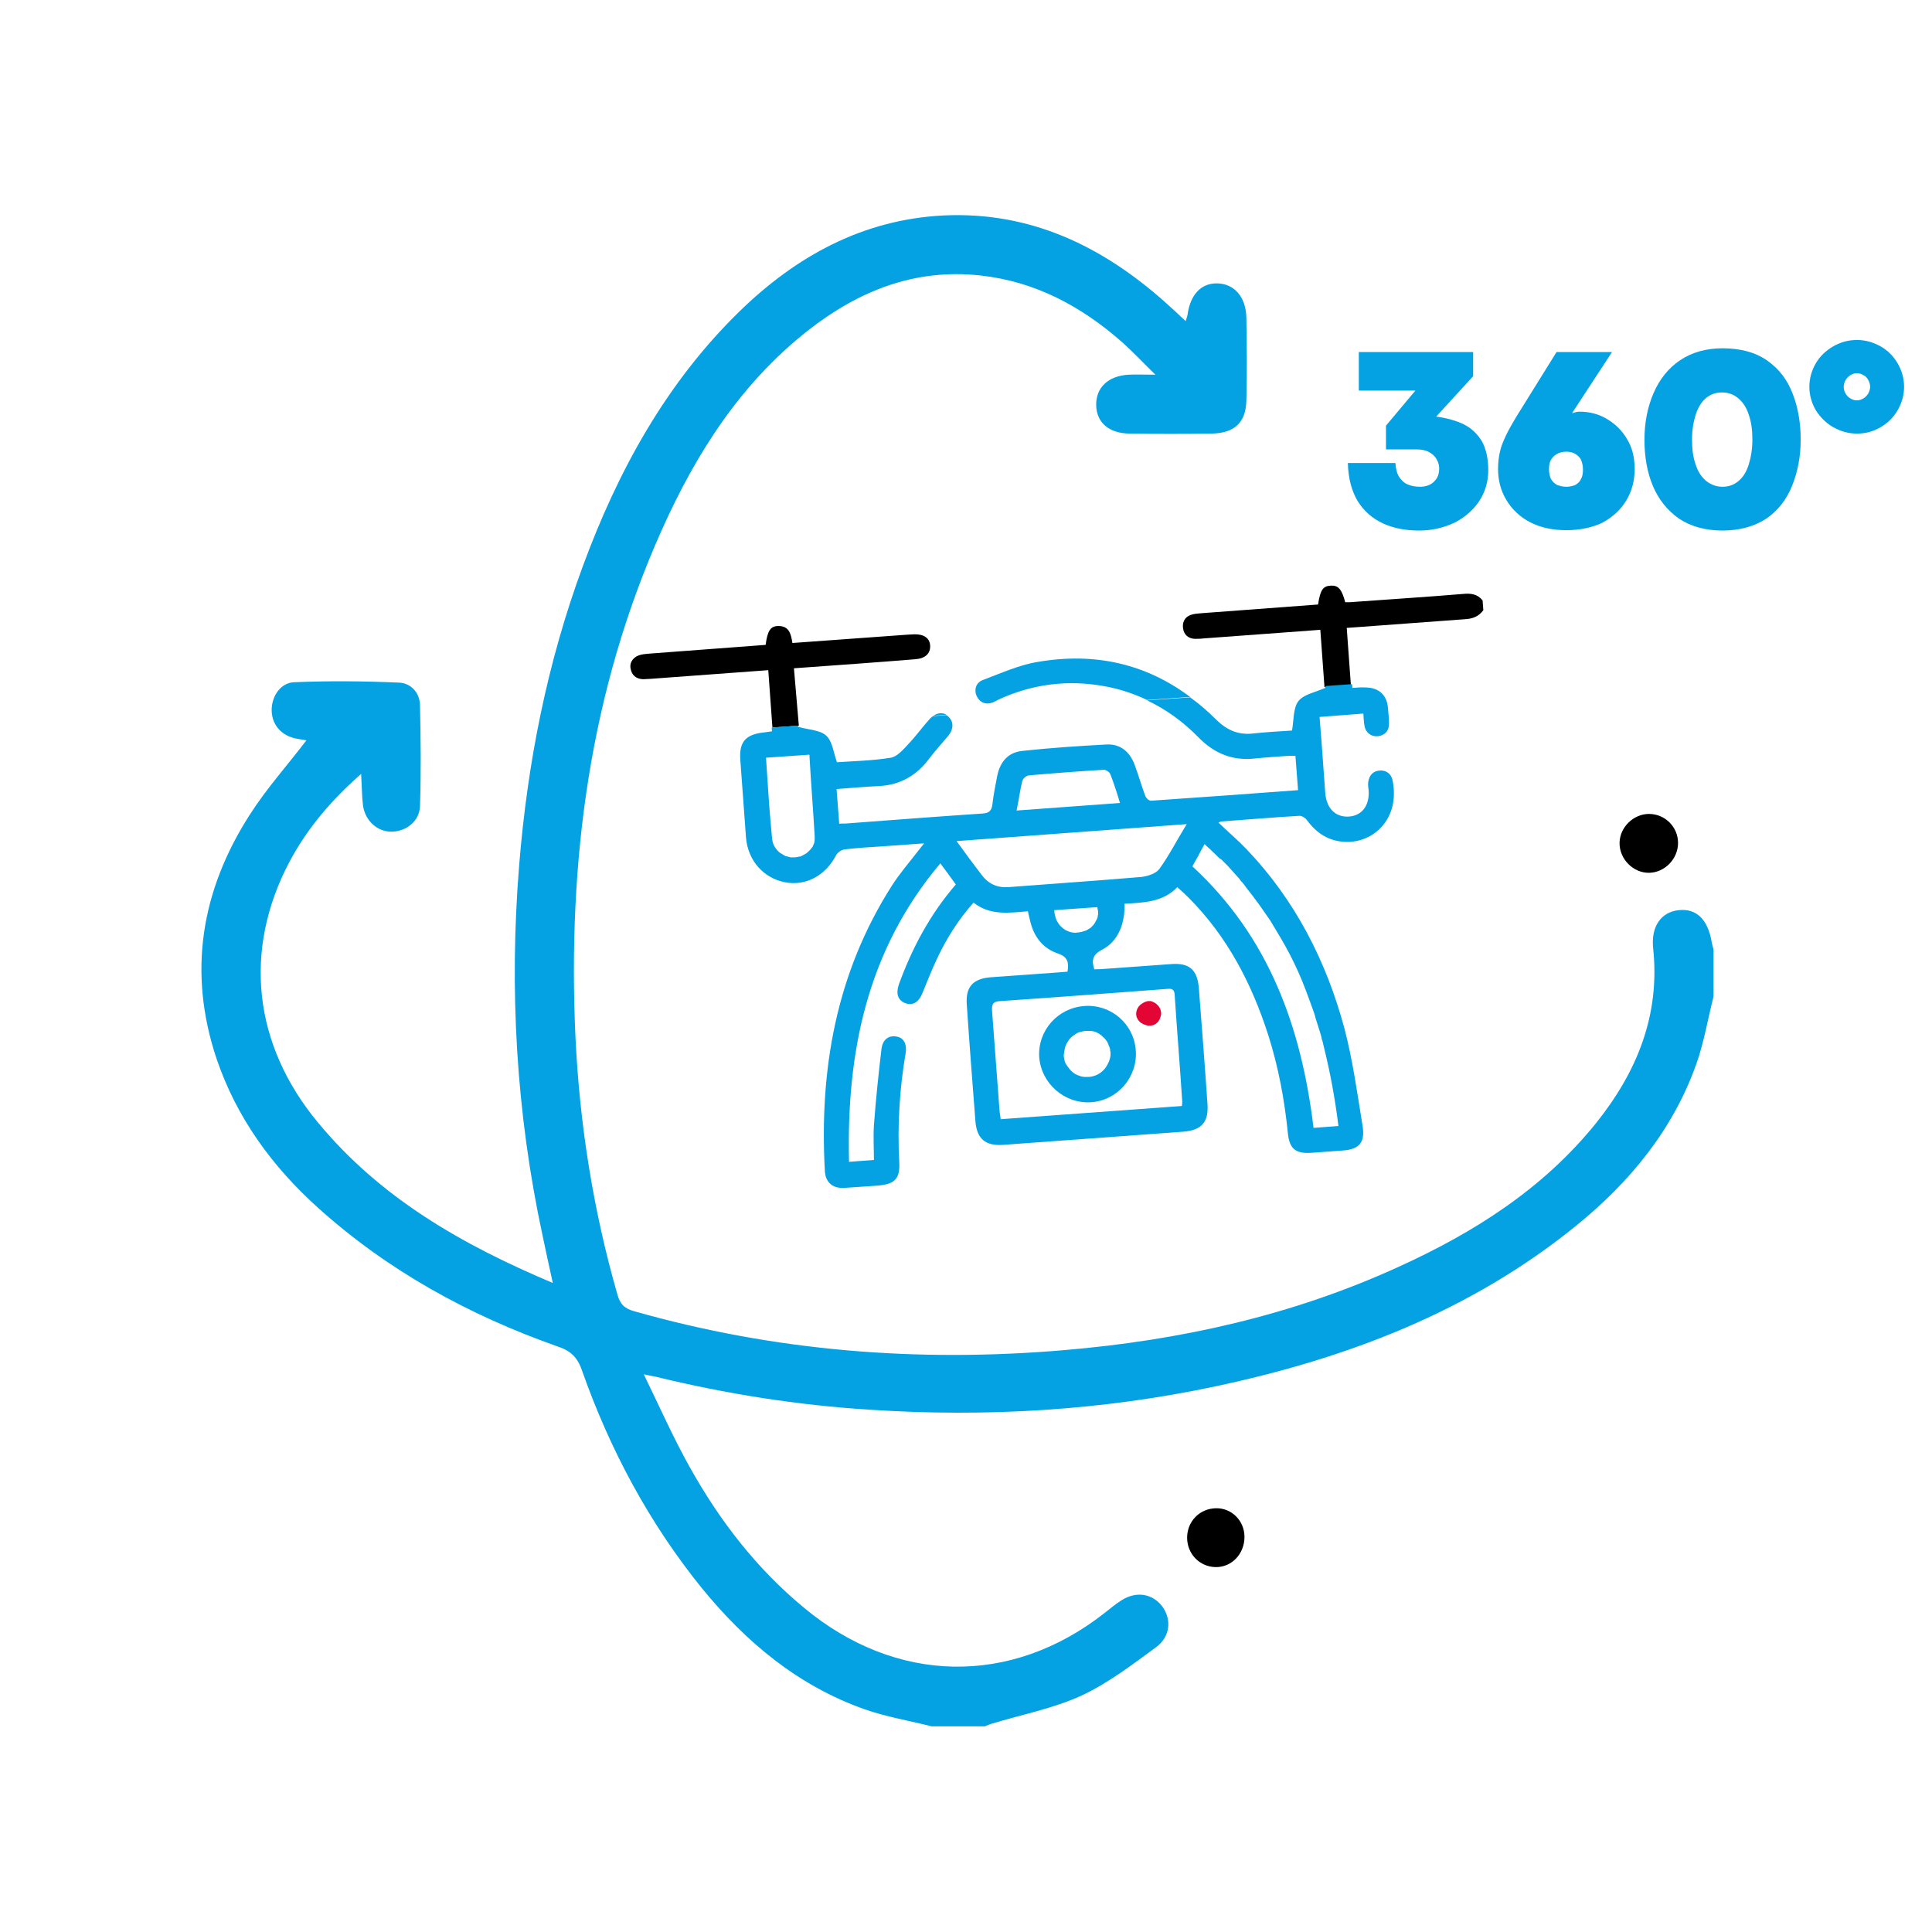 <?xml version="1.0" encoding="utf-8"?>
<!-- Generator: Adobe Illustrator 26.5.2, SVG Export Plug-In . SVG Version: 6.00 Build 0)  -->
<svg version="1.1" id="Vrstva_1" xmlns="http://www.w3.org/2000/svg" xmlns:xlink="http://www.w3.org/1999/xlink" x="0px" y="0px"
	 viewBox="0 0 512 512" style="enable-background:new 0 0 512 512;" xml:space="preserve">
<style type="text/css">
	.st0{fill:#04A1E3;}
	.st1{fill:none;}
	.st2{fill:#E30635;}
</style>
<g>
	<g>
		<path class="st0" d="M376.1,140.6c-3.6,0-6.8-0.6-9.6-1.9c-2.8-1.3-5-3.2-6.7-5.9c-1.6-2.7-2.5-6-2.6-10.1h12.6
			c0.1,1.5,0.4,2.8,1,3.7c0.6,0.9,1.3,1.6,2.3,2c0.9,0.4,2,0.6,3.3,0.6c0.9,0,1.8-0.2,2.6-0.6c0.8-0.4,1.3-1,1.8-1.7
			c0.4-0.7,0.6-1.6,0.6-2.5c0-0.9-0.2-1.7-0.7-2.5c-0.4-0.8-1.1-1.4-2-1.9c-0.9-0.5-2-0.7-3.2-0.7h-8.2v-6.3l7.8-9.3h-15V93.3h30.3
			v6.4l-9.8,10.7c2.9,0.4,5.4,1.1,7.4,2.1c2,1,3.5,2.5,4.7,4.4c1.1,2,1.7,4.5,1.7,7.7c0,3-0.8,5.8-2.4,8.2c-1.6,2.4-3.8,4.3-6.5,5.7
			C382.5,139.9,379.4,140.6,376.1,140.6z"/>
		<path class="st0" d="M415.1,140.5c-3.7,0-6.9-0.7-9.6-2.1c-2.7-1.4-4.8-3.4-6.3-5.9s-2.2-5.2-2.2-8.3c0-1.6,0.2-3.2,0.5-4.5
			c0.3-1.4,0.9-2.8,1.6-4.3c0.7-1.5,1.8-3.4,3.2-5.7l10.2-16.4h14.7l-10.6,16.2c0.4-0.1,0.7-0.2,1.1-0.3c0.4-0.1,0.7-0.1,1-0.1
			c2.5,0,4.9,0.6,7.1,1.9c2.2,1.3,4.1,3.1,5.4,5.4c1.4,2.3,2,4.9,2,7.9c0,3-0.7,5.8-2.2,8.3c-1.5,2.5-3.6,4.4-6.3,5.9
			C422,139.8,418.7,140.5,415.1,140.5z M415.1,129c0.9,0,1.7-0.2,2.4-0.5c0.7-0.4,1.2-0.9,1.5-1.6c0.4-0.7,0.5-1.5,0.5-2.5
			c0-1-0.2-1.8-0.5-2.5c-0.3-0.7-0.9-1.2-1.5-1.6c-0.7-0.4-1.5-0.6-2.4-0.6c-0.9,0-1.8,0.2-2.5,0.6c-0.7,0.4-1.2,0.9-1.6,1.6
			c-0.4,0.7-0.5,1.5-0.5,2.5c0,0.9,0.2,1.8,0.5,2.5c0.4,0.7,0.9,1.2,1.6,1.6C413.4,128.8,414.2,129,415.1,129z"/>
		<path class="st0" d="M456.5,140.6c-4.6,0-8.5-1.1-11.6-3.2c-3.1-2.2-5.4-5.1-6.9-8.7c-1.5-3.6-2.2-7.7-2.2-12.1
			c0-4.6,0.8-8.7,2.4-12.4c1.6-3.7,3.9-6.6,7-8.7c3.1-2.1,6.9-3.2,11.3-3.2c4.8,0,8.8,1.1,11.9,3.3c3.1,2.2,5.3,5.1,6.7,8.8
			c1.4,3.6,2.1,7.7,2.1,12.1c0,4.5-0.8,8.6-2.3,12.3c-1.5,3.7-3.8,6.6-6.9,8.7C464.9,139.5,461,140.6,456.5,140.6z M456.5,129
			c1.6,0,3-0.5,4.2-1.5c1.2-1,2.1-2.4,2.7-4.3c0.6-1.9,1-4.1,1-6.7s-0.3-4.8-1-6.7c-0.6-1.9-1.6-3.3-2.8-4.3c-1.2-1-2.6-1.5-4.3-1.5
			c-1.6,0-3,0.5-4.2,1.5c-1.2,1-2.1,2.5-2.7,4.3c-0.6,1.9-1,4.1-1,6.7c0,2.6,0.3,4.8,1,6.7c0.6,1.9,1.6,3.3,2.8,4.3
			C453.5,128.5,454.9,129,456.5,129z"/>
		<path class="st0" d="M492.1,114.9c-2.3,0-4.3-0.6-6.3-1.7c-1.9-1.1-3.4-2.6-4.6-4.5c-1.1-1.9-1.7-4-1.7-6.2s0.6-4.3,1.7-6.2
			c1.1-1.9,2.7-3.4,4.6-4.5c1.9-1.1,4-1.7,6.3-1.7c2.3,0,4.3,0.6,6.3,1.7c1.9,1.1,3.4,2.6,4.5,4.5c1.1,1.9,1.7,4,1.7,6.2
			s-0.6,4.3-1.7,6.2c-1.1,1.9-2.6,3.4-4.5,4.5C496.4,114.4,494.3,114.9,492.1,114.9z M492.1,106.1c0.6,0,1.2-0.2,1.7-0.5
			c0.5-0.3,1-0.8,1.3-1.3c0.3-0.6,0.5-1.1,0.5-1.8c0-0.7-0.2-1.3-0.5-1.8c-0.3-0.6-0.7-1-1.3-1.3c-0.5-0.3-1.1-0.5-1.7-0.5
			c-0.6,0-1.2,0.2-1.7,0.5c-0.5,0.3-1,0.8-1.3,1.3c-0.3,0.6-0.5,1.2-0.5,1.8c0,0.7,0.2,1.3,0.5,1.8c0.3,0.5,0.7,1,1.3,1.3
			C490.9,105.9,491.4,106.1,492.1,106.1z"/>
	</g>
	<g>
		<path class="st1" d="M296.7,211.7l-0.3-1c-0.6-1.9-1.2-3.8-1.9-5.5c0-0.1-0.1-0.2-0.1-0.2c0,0,0,0,0,0c-0.1-0.1-0.1-0.2-0.2-0.3
			c0,0,0,0,0,0c0,0,0,0-0.1-0.1c0,0-0.1-0.1-0.1-0.1c0,0-0.1-0.1-0.1-0.1c-0.1-0.1-0.2-0.2-0.3-0.2c-0.1-0.1-0.2-0.1-0.4-0.2
			c-0.2-0.1-0.4-0.1-0.5-0.1l0,0c-6.7,0.4-13.4,0.9-20,1.5c-0.3,0-0.7,0.3-1,0.6c-0.1,0.1-0.2,0.2-0.2,0.2c-0.2,0.2-0.4,0.5-0.4,0.7
			c-0.6,2.5-0.9,5-1.3,7.8l27.4-2C296.9,212.4,296.8,212.1,296.7,211.7z"/>
		<path class="st1" d="M204.1,217.8c0.1,1.5,0.2,2.9,0.4,4.4c0,0.2,0,0.4,0.1,0.6c0,0.2,0.1,0.4,0.1,0.5c0.1,0.4,0.2,0.7,0.4,1
			c0.1,0.2,0.2,0.3,0.3,0.5c0.1,0.1,0.2,0.3,0.3,0.4c0.3,0.4,0.8,0.8,1.2,1.1c0.1,0.1,0.2,0.2,0.4,0.2c0.1,0,0.1,0.1,0.1,0.1
			c0.1,0.1,0.3,0.2,0.4,0.2c0.1,0.1,0.3,0.1,0.4,0.2c0.2,0.1,0.3,0.1,0.5,0.1c0.1,0,0.3,0.1,0.4,0.1c0.1,0,0.2,0,0.3,0.1
			c0.2,0,0.3,0,0.5,0c0.2,0,0.4,0,0.6,0c0.4,0,0.8-0.1,1.2-0.2c0.2,0,0.3-0.1,0.5-0.1c0,0,0,0,0,0c0.1,0,0.3-0.1,0.4-0.2
			c0.5-0.2,1-0.6,1.5-1c0.1-0.1,0.2-0.2,0.2-0.2c0,0,0.1-0.1,0.1-0.1c0.1-0.1,0.2-0.2,0.3-0.3c0.1-0.1,0.2-0.3,0.3-0.4
			c0.1-0.1,0.2-0.3,0.3-0.4c0.1-0.2,0.2-0.3,0.2-0.5c0.1-0.2,0.1-0.3,0.2-0.5c0.1-0.3,0.1-0.5,0.1-0.8c0-0.1,0-0.2,0-0.4
			c0-0.2,0-0.3,0-0.5c-0.4-7.1-1-14.3-1.6-21.6l-11.5,0.8C203.3,206.6,203.7,212.2,204.1,217.8z"/>
		<path class="st1" d="M282.4,281.3c0,0.1,0.1,0.2,0.1,0.3c0,0.1,0.1,0.3,0.2,0.4c0.1,0.1,0.1,0.2,0.2,0.3c0,0.1,0.1,0.2,0.2,0.3
			c0.2,0.3,0.4,0.6,0.7,0.9c0.1,0.2,0.3,0.3,0.4,0.4c0.3,0.2,0.6,0.5,0.9,0.7c0.2,0.1,0.4,0.2,0.6,0.3c0.2,0.1,0.4,0.2,0.6,0.2
			c0.2,0.1,0.4,0.1,0.6,0.2c0.2,0.1,0.4,0.1,0.6,0.1c0.4,0.1,0.8,0.1,1.2,0c1.7-0.1,3.2-0.9,4.2-2.1c0.3-0.3,0.5-0.6,0.7-1
			c0.3-0.5,0.5-1.1,0.7-1.7c0.1-0.2,0.1-0.3,0.1-0.5c0-0.2,0.1-0.3,0.1-0.5c0-0.1,0-0.3,0-0.4c0-0.1,0-0.2,0-0.4
			c0-0.2,0-0.4-0.1-0.6c0-0.1,0-0.1,0-0.2c0-0.1,0-0.1-0.1-0.2c0-0.1-0.1-0.3-0.1-0.4c0,0,0,0,0,0c0-0.1,0-0.1-0.1-0.2
			c0-0.1-0.1-0.1-0.1-0.2c-0.1-0.2-0.1-0.4-0.2-0.5c-0.2-0.4-0.4-0.7-0.6-1l0,0c-0.2-0.3-0.5-0.6-0.8-0.8c-0.1-0.1-0.2-0.2-0.3-0.3
			c-0.1-0.1-0.2-0.1-0.3-0.2c-0.1-0.1-0.3-0.2-0.4-0.3c-0.1-0.1-0.3-0.2-0.4-0.2c-0.4-0.2-0.7-0.3-1.1-0.4c-0.2,0-0.4-0.1-0.6-0.1
			c-0.4,0-0.8-0.1-1.2,0c-0.4,0-0.9,0.1-1.3,0.2c-0.5,0.1-1,0.3-1.5,0.6c-0.1,0.1-0.2,0.1-0.3,0.2c-0.3,0.2-0.5,0.4-0.8,0.6
			c-0.1,0.1-0.3,0.3-0.4,0.4c-0.1,0.1-0.2,0.3-0.4,0.5c0,0,0,0,0,0c-0.2,0.3-0.4,0.7-0.6,1c-0.1,0.2-0.2,0.4-0.2,0.5
			c-0.1,0.2-0.1,0.4-0.2,0.6c-0.1,0.2-0.1,0.4-0.1,0.6c-0.1,0.4-0.1,0.8,0,1.2c0,0.4,0.1,0.8,0.2,1.3
			C282.3,281.1,282.4,281.2,282.4,281.3z"/>
		<path class="st1" d="M322.5,190.8c2.6,2.6,5.6,3.9,9.4,3.5c3.6-0.4,7.3-0.6,10.5-0.8c0.6-2.9,0.3-6,1.7-7.8
			c1.4-1.8,4.4-2.3,7.1-3.5l0-0.2l-35.7,2.6C317.8,186.5,320.2,188.5,322.5,190.8z"/>
		<path class="st1" d="M219,194.9c1.7,1.5,2,4.6,2.9,7.1c4.4-0.3,9.4-0.4,14.3-1.2c1.8-0.3,3.4-2.3,4.7-3.7c2-2.1,3.7-4.6,5.7-6.7
			c0.2-0.2,0.5-0.4,0.7-0.6l-35.8,2.6l0,0.3C214.2,193.3,217.3,193.3,219,194.9z"/>
		<path class="st1" d="M251.4,194.9c-1.7,2-3.5,4-5.1,6.1c-3.3,4.4-7.6,6.9-13.1,7.2c-3.7,0.2-7.5,0.5-11.4,0.8l0.7,9.2
			c0.8,0,1.6,0,2.3-0.1c11.9-0.9,23.7-1.8,35.6-2.6c1.9-0.1,2.5-0.8,2.7-2.5c0.3-2.6,0.8-5.1,1.3-7.6c0.7-3.7,2.9-6.1,6.6-6.5
			c7.4-0.7,14.9-1.3,22.3-1.7c3.7-0.2,6.2,1.9,7.5,5.4c1,2.7,1.8,5.5,2.8,8.2c0.2,0.6,1,1.4,1.5,1.3c13-0.9,25.9-1.8,39-2.8
			l-0.7-9.1c-0.6,0-1.2-0.1-1.8,0c-2.9,0.2-5.9,0.3-8.8,0.7c-6,0.6-11-1.3-15.1-5.6c-4-4.2-8.6-7.4-13.6-9.8l-53.2,3.9
			c0.2,0.1,0.5,0.3,0.7,0.5C252.9,191.2,252.8,193.2,251.4,194.9z"/>
		<path class="st1" d="M263,267.8c0.7,8.9,1.4,17.8,2,26.7c0.1,0.7,0.2,1.4,0.3,2.1l48-3.5c0-0.4,0.1-0.8,0.1-1.2
			c-0.7-9.4-1.4-18.8-2-28.3c-0.1-1.9-1.2-1.6-2.4-1.5c-14.6,1.1-29.1,2.2-43.7,3.2C263.4,265.5,262.8,266,263,267.8z M301.1,268.5
			c0-0.2,0-0.4,0.1-0.6c0-0.2,0.1-0.3,0.2-0.5c0.1-0.2,0.1-0.3,0.2-0.4c0.1-0.1,0.1-0.2,0.2-0.3c0.1-0.1,0.2-0.2,0.3-0.3
			c0.1-0.1,0.2-0.2,0.2-0.2c0.2-0.2,0.4-0.3,0.6-0.4c0.1-0.1,0.2-0.1,0.4-0.2c0.2-0.1,0.4-0.1,0.6-0.2c0.1,0,0.2,0,0.4-0.1
			c0,0,0,0,0,0c0.2,0,0.4,0,0.6,0c0.1,0,0.2,0,0.2,0c0.1,0,0.2,0,0.2,0.1c0.5,0.1,0.9,0.4,1.2,0.7c0.6,0.5,1.1,1.3,1.2,2.2l0,0.2
			c0,0.1,0,0.2,0,0.3c0,0.2,0,0.3-0.1,0.5c0,0.2-0.1,0.4-0.2,0.6c-0.3,0.7-0.9,1.3-1.6,1.7c-0.1,0.1-0.2,0.1-0.3,0.1
			c-0.2,0.1-0.4,0.1-0.6,0.1c-0.2,0-0.4,0-0.5,0c-0.1,0-0.2,0-0.3,0c-0.1,0-0.2,0-0.3-0.1c-0.2,0-0.4-0.1-0.6-0.2
			c-0.2-0.1-0.4-0.2-0.6-0.3c-0.2-0.1-0.3-0.2-0.5-0.4c-0.1-0.1-0.2-0.3-0.4-0.4c-0.1-0.1-0.1-0.2-0.2-0.3c-0.1-0.2-0.2-0.4-0.2-0.6
			c-0.1-0.2-0.1-0.4-0.1-0.6C301.1,268.8,301.1,268.6,301.1,268.5z M287.4,266.5c7.1-0.5,13.1,4.8,13.6,11.8
			c0.5,7-4.8,13.2-11.8,13.7c-7,0.5-13.3-4.9-13.8-12C275,273,280.3,267,287.4,266.5z"/>
		<path class="st1" d="M260,231.8c1.8,2.4,4.1,3.5,7.1,3.3c11.8-0.9,23.6-1.7,35.3-2.7c1.7-0.2,3.9-0.9,4.8-2.2
			c2.6-3.6,4.6-7.6,7.1-11.8l-61,4.5C255.8,226.1,257.9,228.9,260,231.8z"/>
		<path class="st1" d="M322.2,226.3c-1-1-2-1.9-3.1-2.9c-0.3,0.5-0.5,0.9-0.7,1.3c-0.3,0.6-0.6,1-0.8,1.5c-0.1,0.1-0.1,0.2-0.2,0.4
			c-0.1,0.2-0.3,0.5-0.4,0.7c-0.4,0.7-0.7,1.4-1.1,2c20.4,18.8,28.9,42.8,32.1,69.3l6.6-0.5c-0.9-7.2-2.1-14.3-3.9-21.1
			c-0.1-0.4-0.2-0.9-0.3-1.3c0-0.2-0.1-0.4-0.2-0.6c-0.2-0.6-0.3-1.3-0.5-1.9c-0.2-0.6-0.4-1.2-0.6-1.9c-0.2-0.6-0.4-1.2-0.6-1.9
			c-0.3-0.8-0.5-1.7-0.8-2.5c-0.6-1.6-1.2-3.3-1.8-4.9c-1.3-3.2-2.7-6.4-4.2-9.4c-0.8-1.5-1.6-3-2.5-4.5c-0.9-1.5-1.8-3-2.7-4.5
			c-0.9-1.5-1.9-2.9-3-4.3c-0.4-0.5-0.8-1.1-1.2-1.6c-0.1-0.1-0.1-0.2-0.2-0.3c-0.6-0.8-1.2-1.5-1.8-2.3c-0.5-0.7-1.1-1.3-1.6-2
			c-0.2-0.3-0.5-0.6-0.7-0.9c-0.9-1-1.7-2-2.7-3c-0.3-0.3-0.7-0.7-1-1c-0.4-0.4-0.8-0.8-1.2-1.2
			C322.9,226.9,322.5,226.6,322.2,226.3z"/>
		<path class="st1" d="M290.9,240.1l-11.4,0.8c0.1,1,0.3,1.9,0.6,2.7c0.2,0.4,0.4,0.7,0.6,1c0.4,0.6,0.9,1.1,1.5,1.4
			c0.1,0.1,0.2,0.1,0.3,0.2c0.2,0.1,0.4,0.2,0.7,0.3c0.2,0.1,0.3,0.1,0.5,0.2c0.5,0.1,1,0.2,1.5,0.2c0.3,0,0.6,0,0.9-0.1
			c0.2,0,0.3-0.1,0.5-0.1c0.3-0.1,0.7-0.2,1-0.3c0.2,0,0.3-0.1,0.5-0.2c0.2-0.1,0.4-0.2,0.5-0.3c0.2-0.1,0.3-0.2,0.5-0.3
			c0.1-0.1,0.3-0.2,0.4-0.4c0.5-0.5,0.9-1,1.1-1.6c0.1-0.1,0.1-0.3,0.2-0.4c0-0.1,0.1-0.2,0.1-0.3c0-0.1,0-0.2,0.1-0.3
			c0-0.2,0.1-0.4,0.1-0.6c0.1-0.5,0.1-0.9,0-1.4c0-0.1,0-0.2,0-0.4C291,240.3,291,240.2,290.9,240.1z"/>
		<path class="st0" d="M275.1,175.4c-5,0.8-9.8,3-14.6,4.8c-1.9,0.7-2.4,2.6-1.7,4.2c0.8,1.8,2.5,2.5,4.4,1.7
			c0.5-0.2,0.9-0.4,1.4-0.7c8.9-4.1,18.2-5.3,27.8-3.6c4.1,0.7,8,2,11.6,3.7l11.4-0.8C303.8,176,290.3,172.8,275.1,175.4z"/>
		<path class="st0" d="M247.3,189.7l3.5-0.3C249.8,188.8,248.5,188.9,247.3,189.7z"/>
		<path d="M210.4,177.1l2.8-0.2c9.8-0.7,19.6-1.4,29.4-2.2c2.6-0.2,4-1.5,3.9-3.6c-0.1-2-1.7-3.1-4.3-3c-0.6,0-1.2,0.1-1.8,0.1
			l-30.4,2.2c-0.4-2.5-0.9-4.5-3.7-4.5c-2.1,0-2.9,1.2-3.4,5l-30.6,2.3c-0.8,0.1-1.6,0.1-2.4,0.3c-1.9,0.4-3.1,1.9-2.8,3.6
			c0.3,1.8,1.4,2.8,3.3,2.9c0.7,0,1.3-0.1,2-0.1c9.5-0.7,19-1.4,28.5-2.1l2.7-0.2l1.1,15.2l7-0.5L210.4,177.1z"/>
		<path d="M387.7,157.4c-9.6,0.8-19.1,1.4-28.7,2.1c-0.8,0.1-1.7,0.1-2.5,0.1c-0.9-3.4-1.8-4.5-3.8-4.4c-2.1,0.1-2.8,1.1-3.4,5
			l-30.8,2.3c-0.8,0.1-1.6,0.1-2.4,0.3c-1.8,0.4-2.8,1.7-2.6,3.6c0.2,1.7,1.3,2.8,3.1,2.9c0.7,0,1.5,0,2.2-0.1
			c9.5-0.7,19-1.4,28.5-2.1l2.6-0.2l1.1,15.2l7-0.5l-1.1-15.2l2.8-0.2c9.5-0.7,19-1.4,28.5-2.1c2-0.1,3.7-0.7,4.9-2.4l-0.2-2.6
			C391.5,157.4,389.8,157.2,387.7,157.4z"/>
		<path class="st0" d="M351.2,182.3c-2.7,1.2-5.7,1.7-7.1,3.5c-1.4,1.8-1.2,4.9-1.7,7.8c-3.2,0.2-6.8,0.4-10.5,0.8
			c-3.7,0.4-6.7-0.9-9.4-3.5c-2.3-2.3-4.6-4.3-7.1-6.1l-11.4,0.8c5,2.4,9.5,5.6,13.6,9.8c4.2,4.3,9.1,6.3,15.1,5.6
			c2.9-0.3,5.9-0.5,8.8-0.7c0.6,0,1.3,0,1.8,0l0.7,9.1c-13.1,1-26.1,1.9-39,2.8c-0.5,0-1.3-0.7-1.5-1.3c-1-2.7-1.8-5.5-2.8-8.2
			c-1.3-3.5-3.8-5.6-7.5-5.4c-7.4,0.4-14.9,0.9-22.3,1.7c-3.7,0.4-5.8,2.8-6.6,6.5c-0.5,2.5-1,5.1-1.3,7.6c-0.2,1.8-0.9,2.4-2.7,2.5
			c-11.9,0.8-23.7,1.7-35.6,2.6c-0.8,0.1-1.5,0-2.3,0.1l-0.7-9.2c3.9-0.3,7.6-0.6,11.4-0.8c5.5-0.3,9.8-2.8,13.1-7.2
			c1.6-2.1,3.4-4.1,5.1-6.1c1.4-1.7,1.5-3.7,0.1-5c-0.2-0.2-0.4-0.4-0.7-0.5l-3.5,0.3c-0.2,0.2-0.5,0.4-0.7,0.6
			c-2,2.2-3.7,4.6-5.7,6.7c-1.4,1.5-3,3.4-4.7,3.7c-4.9,0.8-9.9,0.9-14.3,1.2c-0.9-2.5-1.2-5.6-2.9-7.1c-1.7-1.5-4.8-1.5-7.4-2.3
			l0-0.3l-7,0.5l0.1,1c-0.8,0.1-1.4,0.2-2.1,0.3c-4.9,0.5-6.7,2.5-6.3,7.4c0.5,6.8,1,13.7,1.5,20.5c0.5,6,4.6,10.7,10.3,11.8
			c5.6,1.1,10.8-1.8,13.6-7.2c0.4-0.7,1.4-1.4,2.2-1.5c3.3-0.4,6.6-0.6,9.9-0.8l11.2-0.8c-0.7,0.9-1.1,1.4-1.5,1.9
			c-2.4,3.1-5,6.1-7.1,9.4c-14.7,23.1-19.2,48.6-17.7,75.6c0.2,3,2.1,4.6,5.2,4.4c2.9-0.2,5.9-0.4,8.8-0.6c4.6-0.4,6-1.8,5.7-6.5
			c-0.5-9.6,0.1-19.2,1.7-28.6c0.4-2.4-0.5-4.1-2.4-4.4c-2.1-0.4-3.7,0.8-4,3.3c-0.8,6.7-1.5,13.5-2,20.2c-0.2,3.1,0,6.2,0,9.2
			l-6.6,0.5c-0.7-29.1,4.8-56.1,24.2-79.1c1.6,2.1,2.8,3.8,4.1,5.6c-6.9,8-11.6,16.9-15.1,26.5c-0.8,2.4-0.3,4.1,1.6,4.9
			c2,0.8,3.6-0.1,4.6-2.5c1.3-3.1,2.5-6.3,4-9.4c2.5-5.3,5.6-10.2,9.6-14.7c4.4,3.5,9.4,2.7,14.4,2.3c0.2,0.8,0.3,1.5,0.5,2.1
			c0.9,4.4,3.3,7.7,7.5,9.1c2.6,0.9,2.9,2.4,2.5,4.8l7.1-0.6l-7.1,0.6l-2.4,0.2c-6,0.4-12.1,0.9-18.1,1.3c-4.6,0.4-6.5,2.6-6.2,7.1
			c0.7,10.4,1.5,20.8,2.3,31.1c0.4,4.6,2.6,6.5,7.3,6.2l47.9-3.5c4.7-0.4,6.6-2.5,6.3-7.2c-0.7-10.3-1.5-20.6-2.3-30.9
			c-0.4-4.8-2.5-6.7-7.4-6.3c-6,0.4-12.1,0.9-18.1,1.3c-0.8,0.1-1.6,0-2.2,0.1c-0.8-2.5-0.4-3.9,2-5.2c3.4-1.7,5.2-5,5.8-8.7
			c0.2-1.1,0.2-2.2,0.2-3.5c5.1-0.3,10.2-0.4,14-4.4c1.1,1,2,1.8,2.9,2.7c10.3,10.3,16.8,22.8,21.2,36.5c2.7,8.5,4.3,17.1,5.2,26
			c0.4,4.2,2.1,5.5,6.3,5.2c2.7-0.2,5.4-0.4,8.2-0.6c4.4-0.3,6-2.1,5.3-6.5c-1.4-8.6-2.6-17.4-4.8-25.8c-4.8-17.9-13.1-34.1-26-47.6
			c-2.3-2.4-4.9-4.6-7.4-7c0.3-0.1,0.5-0.3,0.7-0.3c6.9-0.5,13.8-1.1,20.8-1.5c0.7,0,1.6,0.6,2,1.2c2.5,3.4,5.7,5.5,10,5.7
			c7.5,0.4,14.8-6.1,12.6-16.5c-0.4-1.6-1.7-2.5-3.3-2.4c-1.8,0.1-2.8,1.2-3.1,3c-0.1,0.7,0,1.5,0.1,2.2c0.3,4.1-1.8,6.8-5.3,7
			c-3.5,0.2-5.9-2.2-6.2-6.3c-0.3-4.1-0.6-8.2-0.9-12.4l-0.6-7.7l11.6-0.9c0.1,1.2,0.1,2.2,0.3,3.2c0.3,1.9,1.8,3,3.6,2.8
			c1.8-0.2,3-1.5,2.9-3.5c0-1.4-0.2-2.8-0.3-4.2c-0.3-3.2-2.4-5.1-5.6-5.2c-1.2-0.1-2.5,0-3.8,0.1l-0.1-1l-7,0.5L351.2,182.3z
			 M215.9,221.6c0,0.2,0,0.3,0,0.5c0,0.1,0,0.3,0,0.4c0,0.3-0.1,0.5-0.1,0.8c-0.1,0.2-0.1,0.3-0.2,0.5c-0.1,0.2-0.1,0.3-0.2,0.5
			c-0.1,0.2-0.2,0.3-0.3,0.4c-0.1,0.1-0.2,0.3-0.3,0.4c-0.1,0.1-0.2,0.2-0.3,0.3c0,0-0.1,0.1-0.1,0.1c-0.1,0.1-0.2,0.2-0.2,0.2
			c-0.4,0.4-0.9,0.7-1.5,1c-0.1,0.1-0.3,0.1-0.4,0.2c0,0,0,0,0,0c-0.1,0.1-0.3,0.1-0.5,0.1c-0.4,0.1-0.8,0.2-1.2,0.2
			c-0.2,0-0.4,0-0.6,0c-0.2,0-0.3,0-0.5,0c-0.1,0-0.2,0-0.3-0.1c-0.1,0-0.3,0-0.4-0.1c-0.2,0-0.3-0.1-0.5-0.1
			c-0.2,0-0.3-0.1-0.4-0.2c-0.1-0.1-0.3-0.1-0.4-0.2c-0.1,0-0.1,0-0.1-0.1c-0.1-0.1-0.2-0.1-0.4-0.2c-0.5-0.3-0.9-0.7-1.2-1.1
			c-0.1-0.1-0.2-0.3-0.3-0.4c-0.1-0.1-0.2-0.3-0.3-0.5c-0.2-0.3-0.3-0.6-0.4-1c-0.1-0.2-0.1-0.4-0.1-0.5c-0.1-0.2-0.1-0.4-0.1-0.6
			c-0.1-1.5-0.3-2.9-0.4-4.4c-0.5-5.6-0.8-11.2-1.2-16.9l11.5-0.8C214.9,207.4,215.5,214.5,215.9,221.6z M308.9,262.1
			c1.2-0.1,2.3-0.3,2.4,1.5c0.6,9.4,1.4,18.8,2,28.3c0,0.4,0,0.7-0.1,1.2l-48,3.5c-0.1-0.7-0.2-1.4-0.3-2.1
			c-0.7-8.9-1.3-17.8-2-26.7c-0.1-1.9,0.4-2.4,2.2-2.5C279.7,264.3,294.3,263.2,308.9,262.1z M270.9,207c0.1-0.2,0.2-0.5,0.4-0.7
			c0.1-0.1,0.2-0.2,0.2-0.2c0.3-0.3,0.7-0.5,1-0.6c6.7-0.6,13.4-1.1,20-1.5l0,0c0.2,0,0.3,0,0.5,0.1c0.1,0,0.2,0.1,0.4,0.2
			c0.1,0.1,0.2,0.1,0.3,0.2c0,0,0.1,0,0.1,0.1c0.1,0,0.1,0.1,0.1,0.1c0,0,0.1,0,0.1,0.1c0,0,0,0,0,0c0.1,0.1,0.2,0.2,0.2,0.3
			c0,0,0,0,0,0c0,0.1,0.1,0.2,0.1,0.2c0.7,1.8,1.3,3.6,1.9,5.5l0.3,1c0.1,0.3,0.2,0.7,0.3,1l-27.4,2C270,212,270.3,209.5,270.9,207z
			 M291,242.3c0,0.2-0.1,0.4-0.1,0.6c0,0.1,0,0.2-0.1,0.3c0,0.1,0,0.2-0.1,0.3c0,0.1-0.1,0.3-0.2,0.4c-0.3,0.6-0.6,1.2-1.1,1.6
			c-0.1,0.1-0.3,0.3-0.4,0.4c-0.2,0.1-0.3,0.2-0.5,0.3c-0.2,0.1-0.3,0.2-0.5,0.3c-0.1,0.1-0.3,0.1-0.5,0.2c-0.3,0.1-0.6,0.2-1,0.3
			c-0.2,0-0.3,0-0.5,0.1c-0.3,0-0.6,0-0.9,0.1c-0.5,0-1.1-0.1-1.5-0.2c-0.2-0.1-0.3-0.1-0.5-0.2c-0.2-0.1-0.5-0.2-0.7-0.3
			c-0.1-0.1-0.2-0.1-0.3-0.2c-0.6-0.4-1.1-0.9-1.5-1.4c-0.2-0.3-0.4-0.7-0.6-1c-0.3-0.8-0.6-1.7-0.6-2.7l11.4-0.8
			c0,0.1,0,0.2,0.1,0.4c0,0.1,0,0.2,0,0.4C291.1,241.3,291,241.8,291,242.3z M307.3,230.2c-0.9,1.3-3.1,2-4.8,2.2
			c-11.8,1-23.5,1.8-35.3,2.7c-3,0.2-5.3-0.9-7.1-3.3c-2.2-2.9-4.3-5.7-6.6-8.9l61-4.5C311.9,222.6,309.9,226.6,307.3,230.2z
			 M324.4,228.5c0.3,0.3,0.7,0.7,1,1c0.9,1,1.8,2,2.7,3c0.3,0.3,0.5,0.6,0.7,0.9c0.6,0.6,1.1,1.3,1.6,2c0.6,0.8,1.2,1.5,1.8,2.3
			c0.1,0.1,0.1,0.2,0.2,0.3c0.4,0.5,0.8,1.1,1.2,1.6c1,1.4,2,2.9,3,4.3c0.9,1.5,1.8,3,2.7,4.5c0.9,1.5,1.7,3,2.5,4.5
			c1.6,3.1,3,6.2,4.2,9.4c0.6,1.6,1.2,3.2,1.8,4.9c0.3,0.8,0.6,1.6,0.8,2.5c0.2,0.6,0.4,1.2,0.6,1.9c0.2,0.6,0.4,1.2,0.6,1.9
			c0.2,0.6,0.4,1.3,0.5,1.9c0.1,0.2,0.1,0.4,0.2,0.6c0.1,0.4,0.2,0.9,0.3,1.3c1.7,6.8,3,13.8,3.9,21.1l-6.6,0.5
			c-3.2-26.5-11.7-50.5-32.1-69.3c0.3-0.6,0.7-1.3,1.1-2c0.1-0.2,0.3-0.5,0.4-0.7c0.1-0.1,0.1-0.2,0.2-0.4c0.3-0.5,0.5-1,0.8-1.5
			c0.2-0.4,0.5-0.8,0.7-1.3c1.1,1,2.1,1.9,3.1,2.9c0.3,0.3,0.6,0.6,0.9,0.9C323.6,227.6,324,228.1,324.4,228.5z"/>
		<path class="st0" d="M289.2,292.1c7-0.5,12.3-6.7,11.8-13.7c-0.5-7.1-6.6-12.3-13.6-11.8c-7.1,0.5-12.4,6.5-12,13.5
			C275.9,287.1,282.1,292.6,289.2,292.1z M282.1,278.4c0-0.2,0.1-0.4,0.1-0.6c0-0.2,0.1-0.4,0.2-0.6c0.1-0.2,0.1-0.4,0.2-0.5
			c0.2-0.4,0.4-0.7,0.6-1c0,0,0,0,0,0c0.1-0.2,0.2-0.3,0.4-0.5c0.1-0.1,0.3-0.3,0.4-0.4c0.2-0.2,0.5-0.4,0.8-0.6
			c0.1-0.1,0.2-0.1,0.3-0.2c0.4-0.3,0.9-0.5,1.5-0.6c0.4-0.1,0.8-0.2,1.3-0.2c0.4,0,0.8,0,1.2,0c0.2,0,0.4,0.1,0.6,0.1
			c0.4,0.1,0.8,0.2,1.1,0.4c0.1,0.1,0.3,0.1,0.4,0.2c0.1,0.1,0.3,0.2,0.4,0.3c0.1,0.1,0.2,0.1,0.3,0.2c0.1,0.1,0.2,0.2,0.3,0.3
			c0.3,0.3,0.6,0.5,0.8,0.8l0,0c0.2,0.3,0.5,0.6,0.6,1c0.1,0.2,0.2,0.4,0.2,0.5c0,0.1,0,0.1,0.1,0.2c0,0.1,0,0.1,0.1,0.2
			c0,0,0,0,0,0c0,0.1,0.1,0.3,0.1,0.4c0,0.1,0,0.1,0.1,0.2c0,0.1,0,0.1,0,0.2c0,0.2,0,0.4,0.1,0.6c0,0.1,0,0.2,0,0.4
			c0,0.1,0,0.3,0,0.4c0,0.2,0,0.4-0.1,0.5c0,0.2,0,0.4-0.1,0.5c-0.1,0.6-0.4,1.1-0.7,1.7c-0.2,0.3-0.4,0.7-0.7,1
			c-1,1.2-2.5,2-4.2,2.1c-0.4,0-0.8,0-1.2,0c-0.2,0-0.4-0.1-0.6-0.1c-0.2,0-0.4-0.1-0.6-0.2c-0.2-0.1-0.4-0.1-0.6-0.2
			c-0.2-0.1-0.4-0.2-0.6-0.3c-0.3-0.2-0.6-0.4-0.9-0.7c-0.1-0.1-0.3-0.3-0.4-0.4c-0.2-0.3-0.5-0.6-0.7-0.9c-0.1-0.1-0.1-0.2-0.2-0.3
			c-0.1-0.1-0.1-0.2-0.2-0.3c-0.1-0.1-0.1-0.2-0.2-0.4c0-0.1-0.1-0.2-0.1-0.3c-0.1-0.1-0.1-0.3-0.1-0.4c-0.1-0.4-0.2-0.8-0.2-1.3
			C282,279.2,282,278.8,282.1,278.4z"/>
		<path class="st2" d="M301.5,270.1c0.1,0.1,0.1,0.2,0.2,0.3c0.1,0.1,0.2,0.3,0.4,0.4c0.1,0.2,0.3,0.3,0.5,0.4
			c0.2,0.1,0.4,0.2,0.6,0.3c0.2,0.1,0.4,0.1,0.6,0.2c0.1,0,0.2,0,0.3,0.1c0.1,0,0.2,0,0.3,0c0.2,0,0.3,0,0.5,0
			c0.2,0,0.4-0.1,0.6-0.1c0.1,0,0.2-0.1,0.3-0.1c0.7-0.3,1.3-0.9,1.6-1.7c0.1-0.2,0.1-0.4,0.2-0.6c0-0.2,0.1-0.3,0.1-0.5
			c0-0.1,0-0.2,0-0.3l0-0.2c-0.1-0.9-0.5-1.6-1.2-2.2c-0.3-0.3-0.8-0.5-1.2-0.7c-0.1,0-0.2,0-0.2-0.1c-0.1,0-0.2,0-0.2,0
			c-0.2,0-0.4,0-0.6,0c0,0,0,0,0,0c-0.1,0-0.3,0-0.4,0.1c-0.2,0-0.4,0.1-0.6,0.2c-0.1,0-0.2,0.1-0.4,0.2c-0.2,0.1-0.4,0.3-0.6,0.4
			c-0.1,0.1-0.2,0.2-0.2,0.2c-0.1,0.1-0.2,0.2-0.3,0.3c-0.1,0.1-0.1,0.2-0.2,0.3c-0.1,0.1-0.2,0.3-0.2,0.4c-0.1,0.1-0.1,0.3-0.2,0.5
			c0,0.2-0.1,0.4-0.1,0.6c0,0.1,0,0.3,0,0.4c0,0.2,0.1,0.4,0.1,0.6C301.3,269.7,301.4,269.9,301.5,270.1z"/>
	</g>
	<g id="anqfPc.tif">
		<g>
			<path class="st0" d="M454.1,251.6v12.5c-1.5,5.9-2.5,12-4.5,17.7c-6.2,17.6-17.7,31.5-32,43.1c-28,22.7-60.7,35.1-95.5,42.5
				c-30.2,6.4-60.7,8.2-91.4,6.2c-19.3-1.2-38.3-4.2-57.1-8.8c-0.6-0.1-1.2-0.2-3-0.6c4.3,8.8,7.9,17,12.3,24.8
				c7.9,14.1,17.6,26.7,30.2,37.1c24.3,20.2,54.8,20.9,79.7,1.3c1.4-1.1,2.8-2.3,4.4-3.3c3.9-2.5,8.2-1.8,10.8,1.6
				c2.5,3.4,2.2,8-1.6,10.8c-6.4,4.7-12.8,9.6-19.9,12.9c-7.5,3.4-15.8,5-23.7,7.4c-0.6,0.2-1.2,0.4-1.8,0.7h-14.1
				c-5.9-1.5-12-2.5-17.7-4.5c-17.6-6.2-31.4-17.7-43.1-32c-14.1-17.4-24.5-36.9-31.9-57.9c-1.2-3.5-3.1-5.2-6.5-6.3
				c-23.5-8.3-45-20.1-63.5-36.8c-12.1-10.9-21.5-23.8-26.8-39.4c-7.7-23-4.1-44.6,8.8-64.7c4.4-6.9,9.9-13,15-19.7
				c-0.9-0.2-2.1-0.3-3.3-0.6c-3.8-1-6-4-5.9-7.7c0.1-3.5,2.4-7,6-7.1c9.2-0.4,18.5-0.3,27.7,0.1c3.2,0.1,5.6,2.7,5.6,6.1
				c0.2,8.9,0.3,17.7,0,26.6c-0.1,4-3.6,6.7-7.4,6.8c-3.8,0.1-7.1-2.8-7.7-6.9c-0.3-2.5-0.3-5.1-0.5-8.4c-8,7-14.3,14.5-19,23.3
				c-12.4,23.5-9.5,48.5,7.5,69c16.5,20,38.1,32.4,62.3,42.6c-1-4.6-1.9-8.6-2.7-12.5c-7-32.5-8.9-65.3-6.2-98.4
				c2.2-27,7.4-53.4,16.8-78.9c9.3-25.3,22.1-48.7,41.6-67.7c15-14.6,32.6-24.3,54-25.4c23-1.1,42.1,8.1,58.9,23.1
				c1.7,1.5,3.4,3.1,5.3,4.9c0.3-0.9,0.4-1.2,0.5-1.6c0.7-5.4,3.6-8.5,7.9-8.4c4.5,0.1,7.6,3.6,7.7,9.1c0.1,7.3,0.2,14.6,0,21.9
				c-0.1,5.9-3.2,8.7-9.2,8.8c-7.3,0.1-14.6,0.1-21.9,0c-5.3-0.1-8.6-2.9-8.7-7.5c-0.1-4.7,3.2-7.8,8.6-8.1c2-0.1,3.9,0,7.1,0
				c-3.4-3.3-6-6.1-8.8-8.6c-10.8-9.5-23-16.1-37.6-17.7c-17.4-1.9-32.3,4.1-45.7,14.6c-17.8,14-29.6,32.5-38.7,52.8
				c-19.2,42.8-25,88-22.9,134.4c1.1,23.1,4.7,45.9,11.1,68.2c0.7,2.6,1.9,3.8,4.5,4.5c37.3,10.6,75.3,13.6,113.9,10.3
				c30.8-2.6,60.5-9.2,88.7-22.1c20-9.1,38.3-20.7,52.3-38.1c10.8-13.5,17-28.6,15.1-46.3c-0.6-5.8,2.1-9.6,6.8-10.1
				c4.6-0.5,7.7,2.4,8.7,8.4C453.7,250.2,453.9,250.9,454.1,251.6z"/>
			<path d="M444.7,223.4c0,4.2-3.5,7.8-7.6,7.9c-4.3,0.1-8-3.7-7.9-8c0.1-4.1,3.7-7.6,7.8-7.6C441.2,215.7,444.7,219.1,444.7,223.4z
				"/>
			<path d="M329.8,407.3c0,4.5-3.4,8.1-7.7,8c-4.2-0.1-7.5-3.5-7.5-7.8c0-4.3,3.3-7.7,7.6-7.8C326.4,399.6,329.8,403,329.8,407.3z"
				/>
		</g>
	</g>
</g>
</svg>
